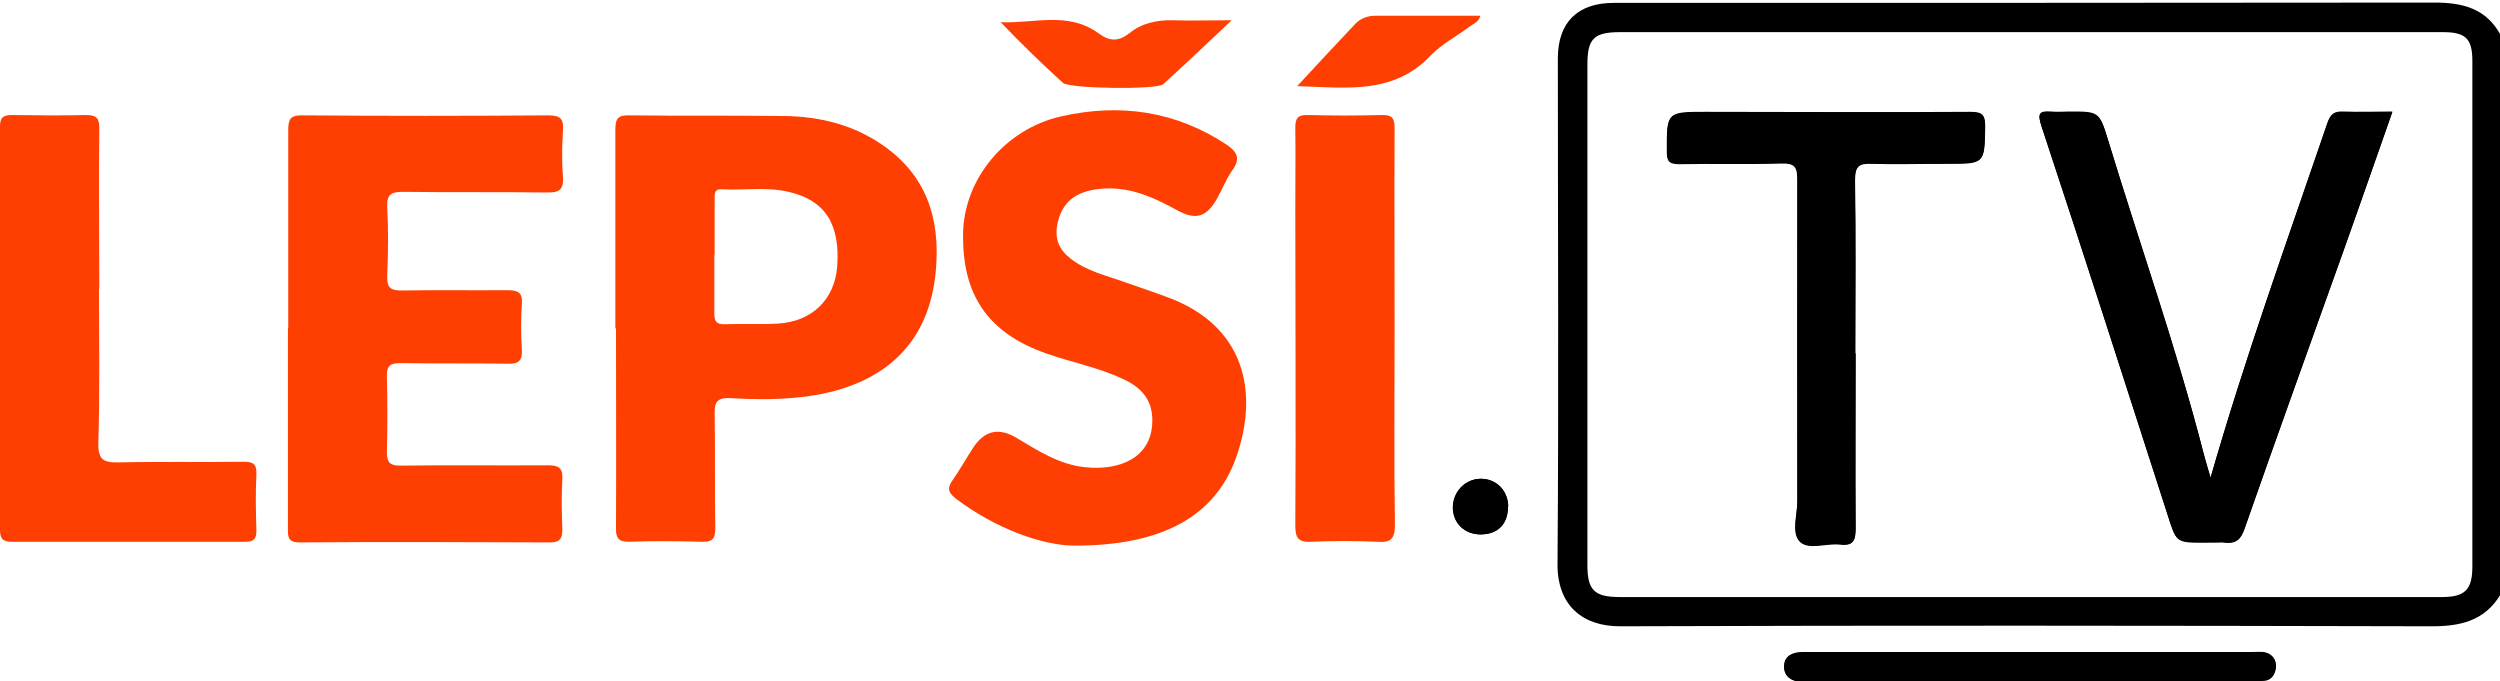 <svg width="778" height="212" viewBox="0 0 778 212" fill="none" xmlns="http://www.w3.org/2000/svg">
<g clip-path="url(#clip0_4_2)">
<path d="M632.1 212C654.7 212 677.3 212 699.9 212C701.4 212 702.9 212 704.4 211.9C707.1 211.8 708.1 209.6 708.3 207.6C708.4 205.3 707 203.5 704.6 203.1C703.3 202.9 701.9 203.1 700.6 203.1C664.7 203.1 628.8 203.1 592.9 203.1C582.3 203.1 571.6 203.1 561 203.1C557.9 203.1 555.4 204.2 555.3 207.3C555.1 210.6 557.6 212.2 560.9 212.2C562.2 212.2 563.6 212.2 564.9 212.2C587.3 212.2 609.8 212.2 632.2 212.2L632.1 212ZM469.3 157.7C469.3 152.6 465.6 148.9 460.6 149C455.8 149.1 452 153.2 452.1 158.1C452.2 162.9 455.8 166.3 460.7 166.3C466.1 166.3 469.3 163.1 469.2 157.7H469.3Z" fill="black"/>
<path d="M778.3 184.8C773.2 193.4 765.4 195 756 194.9C672 194.7 588 194.6 504.1 194.9C492.7 194.9 484.6 188.6 484.7 175.5C485.1 123.1 484.8 70.6 484.8 18.2C484.8 7 490.9 0.9 502.2 0.9C587.3 0.9 672.5 0.9 757.6 0.8C766.6 0.8 773.7 2.7 778.2 10.9V184.7L778.3 184.8ZM632 10C589.4 10 546.9 10 504.3 10C496 10 494 12 494 20.1C494 72 494 123.9 494 175.9C494 183.7 496.2 185.8 504.1 185.8C589.4 185.8 674.7 185.8 760 185.8C767.1 185.8 769.4 183.5 769.4 176.3C769.4 123.9 769.4 71.5 769.4 19C769.4 12 767.3 10 760.2 10C717.5 10 674.7 10 632 10Z" fill="black"/>
<path d="M191.5 102.2C191.5 81.6 191.5 60.9 191.5 40.3C191.5 36.8 192.4 35.8 195.9 35.9C211.9 36.1 227.8 35.9 243.8 36.1C255.6 36.2 266.8 39.1 276.4 46.4C289.7 56.5 292.9 70.7 291 86.4C287.6 113.7 266.3 122.2 247.1 123.8C240.5 124.4 233.8 124.3 227.2 123.9C223.1 123.7 222.3 125.2 222.4 129C222.6 140.8 222.4 152.6 222.6 164.4C222.6 167.7 221.7 168.7 218.4 168.6C210.9 168.4 203.4 168.3 196 168.6C192.4 168.7 191.6 167.4 191.7 164.1C191.8 143.5 191.7 122.8 191.7 102.2H191.5ZM222.3 79.4C222.3 85.4 222.3 91.4 222.3 97.4C222.3 99.9 222.8 101 225.6 100.9C231.1 100.7 236.6 101 242.1 100.7C252.6 100.1 259.6 93.3 260.5 83.3C261.6 69.8 256.8 62.3 245.4 59.7C238.5 58.1 231.5 59.3 224.5 58.9C222.2 58.8 222.4 60.5 222.4 61.9C222.4 67.7 222.4 73.6 222.4 79.4H222.3Z" fill="#FE3F01"/>
<path d="M89.7 102.1C89.7 81.6 89.7 61.1 89.7 40.7C89.7 37.2 90.2 35.8 94.2 35.9C119.6 36.1 145.1 36.1 170.5 35.9C174.2 35.9 175.5 36.8 175.2 40.6C174.9 45.4 174.8 50.3 175.2 55.1C175.5 59.3 173.7 60 170 59.9C155.2 59.7 140.4 59.9 125.6 59.7C121.9 59.7 120.3 60.3 120.5 64.5C120.9 71.6 120.8 78.8 120.5 86C120.4 89.6 121.6 90.4 125 90.4C136 90.2 147 90.4 157.9 90.3C161.3 90.3 162.7 91.1 162.4 94.7C162.1 99.3 162.1 104 162.4 108.7C162.6 112.1 161.6 113.3 158 113.2C146.9 113 135.7 113.2 124.6 113C121.3 113 120.3 113.9 120.4 117.2C120.6 125 120.6 132.9 120.4 140.7C120.4 144 121.4 144.9 124.6 144.9C139.9 144.7 155.2 144.9 170.5 144.8C173.9 144.8 175.2 145.6 175 149.2C174.7 154.3 174.8 159.5 175 164.7C175 167.6 174.3 168.8 171.1 168.8C145.2 168.7 119.2 168.6 93.3 168.8C89.4 168.8 89.6 166.9 89.6 164.2C89.6 143.6 89.6 122.9 89.6 102.3L89.7 102.1Z" fill="#FE3F01"/>
<path d="M333.9 169.8C324.3 169.6 310.1 164.7 297.5 155.2C295.2 153.4 294.6 152 296.4 149.5C298.7 146.2 300.6 142.8 302.8 139.4C306.3 134 310.8 132.9 316.4 136.3C323.1 140.3 329.7 144.6 337.7 145.4C348 146.5 358.3 142.8 358.6 131.3C358.8 124.4 355.1 120.5 349.4 117.9C341.9 114.4 333.7 112.8 325.9 110.1C306.7 103.5 299.5 91 299.7 72.9C299.9 55.6 312.9 40.1 330.3 36.2C348.5 32.1 365.8 34.5 381.7 45C385.1 47.3 386.1 49.4 383.5 53C381.6 55.7 380.4 58.8 378.8 61.7C375.5 67.6 372.1 68.7 366.1 65.3C358.6 61.2 351 57.8 342.1 58.8C334.5 59.6 330.2 63.2 329 70.1C328.2 74.5 329.7 77.8 333.2 80.5C338.2 84.4 344.2 85.7 350 87.8C354.5 89.4 359.1 90.9 363.6 92.6C387 101.3 392.1 121.6 384.6 142.6C378.2 160.4 362 169.9 334.1 169.8H333.9Z" fill="#FE3F01"/>
<path d="M30.8 89.9C30.8 105.9 31.1 121.9 30.6 137.8C30.5 143.1 32.2 144 36.9 143.9C49.9 143.6 62.8 143.9 75.8 143.7C78.8 143.7 79.9 144.4 79.8 147.6C79.5 153.4 79.6 159.3 79.8 165.1C79.8 167.6 79.1 168.6 76.4 168.6C52.1 168.6 27.8 168.6 3.6 168.6C0.7 168.6 0 167.5 0 164.8C0 123 0 81.2 0 39.4C0 36.4 1.1 35.8 3.8 35.8C11.4 35.9 19.1 36 26.7 35.8C30 35.8 30.9 36.7 30.9 39.9C30.7 56.5 30.9 73.2 30.9 89.8L30.8 89.9Z" fill="#FE3F01"/>
<path d="M434 102.4C434 122.7 433.8 143 434.1 163.3C434.1 167.9 432.7 168.9 428.5 168.6C421.7 168.3 414.9 168.3 408.1 168.6C404.1 168.8 403.1 167.5 403.1 163.6C403.3 130.8 403.1 98.1 403.1 65.3C403.1 56.8 403.2 48.3 403.1 39.8C403.1 36.8 403.8 35.7 407 35.8C414.6 36 422.3 36 429.9 35.8C433.2 35.7 434 36.7 434 40C433.9 60.8 434 81.6 434 102.4Z" fill="#FE3F01"/>
<path d="M632.1 212C609.7 212 587.2 212 564.8 212C563.5 212 562.1 212 560.8 212C557.5 212 555 210.4 555.2 207.1C555.3 204.1 557.9 202.9 560.9 202.9C571.5 202.9 582.2 202.9 592.8 202.9C628.7 202.9 664.6 202.9 700.5 202.9C701.8 202.9 703.2 202.8 704.5 202.9C706.9 203.3 708.4 205.1 708.2 207.4C708.1 209.5 707.1 211.6 704.3 211.7C702.8 211.7 701.3 211.8 699.8 211.8C677.2 211.8 654.6 211.8 632 211.8L632.1 212Z" fill="black"/>
<path d="M383.2 6.4C375.5 13.7 368.8 20 362 26.2C360 28 332.8 27.6 330.8 25.8C324.2 19.8 317.8 13.6 311.4 6.9C321.7 7.4 332.4 3.4 341.9 10.4C345.3 12.9 348.1 13 351.5 10.3C355.3 7.2 360 6.2 365 6.3C370.6 6.5 376.2 6.3 383.2 6.3V6.4Z" fill="#FE3F01"/>
<path d="M403.6 26.9C410 20 415.8 13.7 421.7 7.5C423.3 5.8 425.5 4.9 428 4.9C438.8 4.9 449.6 4.9 460.7 4.9C460.2 6.9 458.5 7.4 457.3 8.3C453.3 11.3 448.7 13.7 445.3 17.2C433.7 29.5 419.1 27.3 403.6 26.8V26.9Z" fill="#FE3F01"/>
<path d="M469.3 157.7C469.3 163.1 466.1 166.3 460.8 166.3C455.9 166.3 452.3 162.9 452.2 158.1C452.1 153.3 455.9 149.1 460.7 149C465.6 148.9 469.3 152.6 469.4 157.7H469.3Z" fill="black"/>
<path d="M687.9 148.7C687.1 146 686.4 143.5 685.7 141C677.2 108 665.8 75.9 655.9 43.3C653.3 34.7 652.9 34.9 643.9 34.9C642.1 34.9 640.2 35 638.4 34.9C634.3 34.6 634.1 35.6 635.4 39.6C648.7 79.8 661.6 120.1 674.6 160.4C677.3 168.8 677.2 168.9 685.7 168.9C694.2 168.9 690 168.7 692.2 168.9C695.7 169.3 697.3 168.1 698.5 164.6C708.6 135.7 719 107 729.3 78.1C734.4 63.8 739.3 49.5 744.5 34.9C739.1 34.9 734.1 35 729.2 34.9C726.5 34.9 725.3 35.5 724.3 38.4C711.8 75 698.6 111.4 687.9 148.9V148.7ZM577.4 110C577.4 92 577.6 74.1 577.3 56.1C577.3 51.4 578.7 50.7 582.8 50.8C590.6 51.1 598.4 50.8 606.2 50.8C617.8 50.8 617.6 50.8 617.8 39.3C617.8 35.4 616.6 34.8 613.1 34.8C585.7 35 558.2 34.8 530.8 34.8C518.7 34.8 518.8 34.8 518.8 47C518.8 50.1 519.6 50.9 522.7 50.9C533.3 50.7 544 51 554.6 50.7C558.6 50.6 559.4 51.9 559.4 55.6C559.3 89 559.3 122.5 559.4 155.9C559.4 160.2 557.5 165.7 560.2 168.4C562.9 171.1 568.4 168.8 572.7 169.3C577 169.9 577.5 167.9 577.5 164.2C577.3 146.1 577.5 127.9 577.5 109.8L577.4 110Z" fill="black"/>
<path d="M687.9 148.7C698.7 111.2 711.8 74.8 724.3 38.2C725.3 35.4 726.4 34.6 729.2 34.7C734.2 34.9 739.2 34.7 744.5 34.7C739.4 49.4 734.4 63.7 729.3 77.9C719 106.7 708.6 135.5 698.5 164.4C697.3 167.9 695.7 169.2 692.2 168.7C690.1 168.4 687.9 168.7 685.7 168.7C677.1 168.7 677.3 168.7 674.6 160.2C661.6 119.9 648.7 79.6 635.4 39.4C634.1 35.4 634.3 34.4 638.4 34.7C640.2 34.9 642.1 34.7 643.9 34.7C652.9 34.7 653.3 34.6 655.9 43.1C665.8 75.7 677.2 107.8 685.7 140.8C686.3 143.3 687.1 145.8 687.9 148.5V148.7Z" fill="black"/>
<path d="M577.4 110C577.4 128.1 577.4 146.3 577.4 164.4C577.4 168.1 576.9 170 572.6 169.5C568.4 169 562.8 171.3 560.1 168.6C557.4 165.9 559.3 160.4 559.3 156.1C559.3 122.7 559.3 89.2 559.3 55.8C559.3 52 558.5 50.8 554.5 50.9C543.9 51.2 533.2 50.9 522.6 51.1C519.5 51.1 518.7 50.3 518.7 47.2C518.7 35 518.5 35 530.7 35C558.1 35 585.6 35 613 35C616.6 35 617.8 35.6 617.7 39.5C617.5 51 617.7 51 606.1 51C594.5 51 590.5 51.2 582.7 51C578.6 50.8 577.1 51.6 577.2 56.3C577.5 74.3 577.3 92.2 577.3 110.2L577.4 110Z" fill="black"/>
</g>
<defs>
<clipPath id="clip0_4_2">
<rect width="778" height="212" fill="white"/>
</clipPath>
</defs>
</svg>
